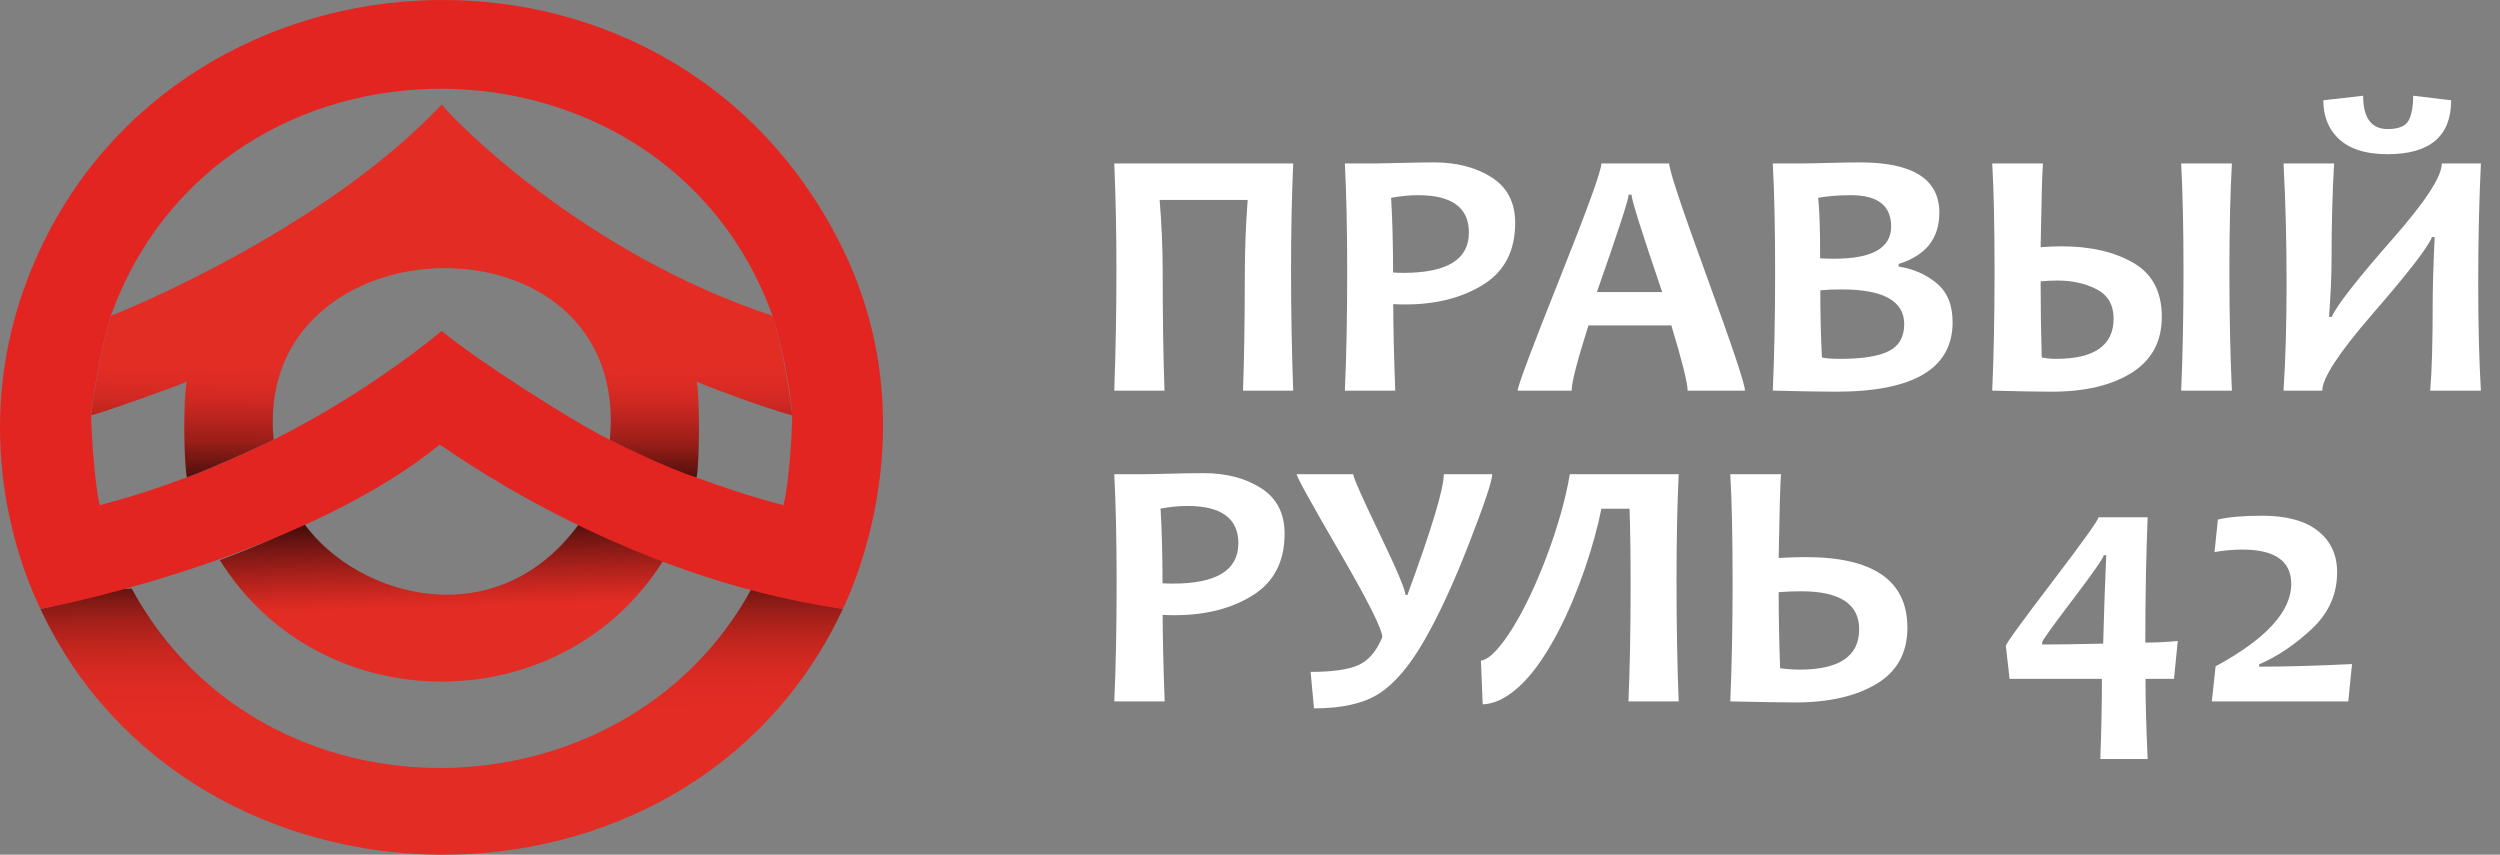 <svg width="117" height="40" viewBox="0 0 117 40" fill="none" xmlns="http://www.w3.org/2000/svg">
<rect x="0" y="0" width="117" height="40" fill="#808080" stroke="none"/>
<path d="M60.523 18.282H58.173C58.228 16.736 58.257 14.939 58.257 12.892C58.257 11.716 58.302 10.537 58.391 9.356H54.271C54.366 10.494 54.414 11.638 54.414 12.786C54.414 14.85 54.442 16.681 54.498 18.282H52.148C52.215 16.403 52.249 14.539 52.249 12.688C52.249 10.837 52.215 9.223 52.148 7.649H60.522C60.455 9.146 60.421 10.826 60.421 12.688C60.421 14.55 60.455 16.447 60.522 18.282H60.523Z" fill="white"/>
<path d="M70.91 10.434C70.91 11.735 70.414 12.696 69.421 13.317C68.428 13.938 67.21 14.248 65.767 14.248C65.504 14.248 65.317 14.243 65.204 14.232C65.204 15.255 65.236 16.605 65.297 18.282H62.94C63.012 16.709 63.049 14.855 63.049 12.721C63.049 10.761 63.012 9.071 62.94 7.65H64.399C64.606 7.65 65.003 7.641 65.591 7.625C66.178 7.609 66.687 7.6 67.118 7.6C68.18 7.6 69.078 7.835 69.811 8.303C70.543 8.771 70.91 9.482 70.91 10.434ZM68.745 10.883C68.745 9.718 67.951 9.135 66.362 9.135C65.965 9.135 65.546 9.176 65.104 9.258C65.165 10.287 65.196 11.452 65.196 12.753C65.336 12.764 65.498 12.77 65.683 12.77C67.724 12.77 68.745 12.141 68.745 10.883Z" fill="white"/>
<path d="M81.666 18.282H78.981C78.981 17.923 78.726 16.905 78.218 15.228H74.341C73.815 16.878 73.553 17.896 73.553 18.282H71.027C71.027 18.07 71.68 16.327 72.986 13.055C74.292 9.783 74.945 7.981 74.945 7.649H78.117C78.117 7.959 78.708 9.736 79.891 12.978C81.075 16.22 81.666 17.988 81.666 18.282ZM77.79 13.668C76.833 10.859 76.355 9.339 76.355 9.111H76.221C76.221 9.323 75.726 10.842 74.735 13.668H77.79Z" fill="white"/>
<path d="M91.382 15.08C91.382 17.247 89.561 18.331 85.92 18.331C85.288 18.331 84.303 18.314 82.967 18.281C83.039 16.637 83.076 14.783 83.076 12.72C83.076 10.657 83.039 9.048 82.967 7.649H84.326C84.583 7.649 85.015 7.641 85.623 7.624C86.229 7.608 86.704 7.6 87.044 7.6C89.522 7.6 90.761 8.383 90.761 9.952C90.761 11.16 90.126 11.96 88.856 12.352V12.475C89.533 12.578 90.123 12.836 90.626 13.246C91.13 13.657 91.382 14.269 91.382 15.08L91.382 15.08ZM88.505 10.597C88.505 9.623 87.879 9.135 86.626 9.135C86.049 9.135 85.537 9.176 85.09 9.258C85.152 9.808 85.183 10.752 85.183 12.091C85.395 12.102 85.619 12.108 85.854 12.108C87.622 12.108 88.506 11.604 88.506 10.597H88.505ZM89.117 15.17C89.117 14.087 88.141 13.545 86.189 13.545C85.803 13.545 85.471 13.559 85.191 13.586C85.191 14.724 85.216 15.772 85.266 16.73C85.456 16.774 85.742 16.795 86.122 16.795C87.157 16.795 87.915 16.674 88.396 16.432C88.877 16.19 89.117 15.77 89.117 15.17Z" fill="white"/>
<path d="M101.173 14.828C101.173 15.982 100.703 16.854 99.763 17.445C98.824 18.035 97.576 18.331 96.022 18.331C95.389 18.331 94.461 18.314 93.236 18.281C93.309 16.615 93.345 14.762 93.345 12.72C93.345 10.57 93.309 8.879 93.236 7.649H95.611C95.577 8.003 95.54 9.31 95.501 11.569C95.859 11.542 96.186 11.528 96.483 11.528C97.831 11.528 98.95 11.785 99.839 12.3C100.729 12.814 101.173 13.657 101.173 14.827V14.828ZM98.916 14.909C98.916 14.272 98.653 13.816 98.128 13.541C97.602 13.266 96.987 13.129 96.282 13.129C96.003 13.129 95.742 13.142 95.501 13.17C95.501 14.308 95.518 15.494 95.552 16.73C95.787 16.774 96.008 16.795 96.215 16.795C98.016 16.795 98.917 16.166 98.917 14.909H98.916ZM104.453 18.282H102.079C102.152 16.595 102.188 14.741 102.188 12.721C102.188 10.701 102.152 9.043 102.079 7.65H104.453C104.375 9.022 104.336 10.712 104.336 12.721C104.336 14.73 104.375 16.627 104.453 18.282Z" fill="white"/>
<path d="M116.107 18.282H113.733C113.811 17.384 113.85 16.025 113.85 14.207C113.85 13.472 113.881 12.434 113.942 11.096H113.816C113.621 11.586 112.675 12.805 110.981 14.754C109.448 16.529 108.682 17.705 108.682 18.282H106.869C106.964 16.839 107.012 15.157 107.012 13.235C107.012 11.314 106.964 9.419 106.869 7.65H109.235C109.157 9.033 109.117 10.527 109.117 12.133C109.117 12.852 109.078 13.75 109 14.828H109.126C109.361 14.289 110.326 13.056 112.02 11.129C113.525 9.414 114.277 8.254 114.277 7.65H116.106C116.022 9.419 115.98 11.281 115.98 13.235C115.98 15.19 116.022 16.84 116.106 18.282H116.107ZM114.714 4.693C114.714 6.375 113.721 7.216 111.736 7.216C110.673 7.216 109.885 6.949 109.37 6.416C108.945 5.974 108.732 5.4 108.732 4.693L110.595 4.48C110.595 5.52 110.978 6.04 111.744 6.04C112.253 6.04 112.579 5.907 112.722 5.64C112.865 5.374 112.936 4.987 112.936 4.48L114.715 4.693H114.714Z" fill="white"/>
<path d="M60.119 24.977C60.119 26.278 59.623 27.239 58.63 27.86C57.637 28.481 56.419 28.791 54.976 28.791C54.713 28.791 54.525 28.785 54.413 28.775C54.413 29.798 54.444 31.148 54.506 32.825H52.148C52.221 31.252 52.258 29.398 52.258 27.264C52.258 25.304 52.221 23.614 52.148 22.193H53.608C53.815 22.193 54.212 22.184 54.8 22.168C55.388 22.151 55.896 22.143 56.327 22.143C57.389 22.143 58.287 22.378 59.02 22.846C59.752 23.314 60.119 24.024 60.119 24.977ZM57.955 25.426C57.955 24.262 57.161 23.679 55.572 23.679C55.175 23.679 54.756 23.72 54.314 23.801C54.375 24.83 54.406 25.996 54.406 27.297C54.546 27.308 54.708 27.313 54.892 27.313C56.933 27.313 57.955 26.684 57.955 25.426Z" fill="white"/>
<path d="M69.836 22.193C69.836 22.497 69.476 23.574 68.757 25.422C68.039 27.271 67.338 28.788 66.656 29.975C65.973 31.162 65.271 31.988 64.549 32.454C63.828 32.919 62.81 33.152 61.495 33.152L61.336 31.445C62.343 31.445 63.085 31.34 63.564 31.131C64.042 30.921 64.418 30.484 64.692 29.82C64.692 29.456 64.024 28.123 62.687 25.822C61.35 23.522 60.682 22.312 60.682 22.193H63.333C63.333 22.345 63.74 23.266 64.554 24.957C65.367 26.647 65.774 27.61 65.774 27.844H65.866C67.002 24.757 67.57 22.874 67.57 22.193H69.835H69.836Z" fill="white"/>
<path d="M78.562 22.193C78.495 23.636 78.461 25.288 78.461 27.149C78.461 29.218 78.495 31.11 78.562 32.825H76.212C76.279 31.257 76.313 29.438 76.313 27.37C76.313 25.933 76.296 24.746 76.262 23.809H74.945C74.862 24.229 74.754 24.678 74.622 25.157C74.491 25.636 74.339 26.128 74.165 26.631C73.992 27.134 73.8 27.637 73.591 28.137C73.381 28.638 73.154 29.121 72.91 29.587C72.667 30.052 72.41 30.487 72.138 30.89C71.867 31.292 71.583 31.645 71.287 31.947C70.99 32.249 70.683 32.491 70.364 32.67C70.045 32.85 69.721 32.948 69.39 32.964L69.307 30.922C69.519 30.884 69.754 30.727 70.011 30.449C70.268 30.172 70.536 29.808 70.812 29.359C71.089 28.91 71.363 28.396 71.634 27.82C71.905 27.243 72.16 26.637 72.398 26.003C72.636 25.368 72.849 24.725 73.036 24.071C73.223 23.418 73.367 22.792 73.468 22.193H78.561H78.562Z" fill="white"/>
<path d="M89.266 29.371C89.266 30.552 88.784 31.431 87.819 32.008C86.854 32.585 85.588 32.874 84.022 32.874C83.43 32.874 82.414 32.857 80.977 32.825C81.049 31.159 81.086 29.305 81.086 27.264C81.086 25.113 81.049 23.423 80.977 22.193H83.351C83.317 22.547 83.28 23.853 83.242 26.113C83.751 26.085 84.167 26.072 84.492 26.072C87.675 26.072 89.265 27.171 89.265 29.371L89.266 29.371ZM87.01 29.452C87.01 28.265 86.104 27.672 84.291 27.672C83.961 27.672 83.611 27.685 83.242 27.713C83.242 28.851 83.265 30.037 83.309 31.273C83.645 31.317 83.95 31.338 84.224 31.338C86.08 31.338 87.009 30.709 87.009 29.451L87.01 29.452Z" fill="white"/>
<path d="M101.919 29.999L101.743 31.772H100.409C100.409 32.79 100.443 34.04 100.51 35.52H98.295C98.345 34.142 98.37 32.893 98.37 31.772H94.049L93.873 30.228C93.873 30.13 94.593 29.137 96.033 27.247C97.473 25.358 98.199 24.346 98.21 24.209H100.509C100.437 26.039 100.4 27.993 100.4 30.073C100.898 30.073 101.404 30.048 101.919 29.999ZM98.571 25.982H98.454C98.454 26.096 97.974 26.785 97.015 28.048C96.056 29.312 95.576 29.981 95.576 30.057V30.163C96.287 30.163 97.238 30.149 98.429 30.122C98.469 28.598 98.516 27.218 98.572 25.982H98.571Z" fill="white"/>
<path d="M110.075 31.077L109.899 32.825H103.514L103.69 31.183C106.05 29.904 107.23 28.619 107.23 27.329C107.23 26.257 106.466 25.72 104.94 25.72C104.531 25.72 104.098 25.759 103.639 25.835L103.798 24.316C104.284 24.196 104.976 24.136 105.87 24.136C107.011 24.136 107.881 24.373 108.48 24.847C109.078 25.32 109.377 25.965 109.377 26.782C109.377 27.806 108.987 28.685 108.206 29.42C107.426 30.155 106.599 30.713 105.727 31.094V31.201C106.963 31.201 108.412 31.159 110.074 31.078L110.075 31.077Z" fill="white"/>
<path d="M39.448 28.496C32.206 44.004 8.976 43.664 1.893 28.496C3.339 28.248 4.65 27.546 6.164 27.546C12.368 38.969 29.221 38.511 35.177 27.546C36.575 27.93 38.002 28.248 39.448 28.496Z" fill="url(#paint0_linear_2183_13774)"/>
<path d="M31.057 26.212C26.34 33.771 15.033 33.817 10.287 26.212C11.803 25.651 13.02 25.114 14.239 24.517C16.768 27.993 23.263 29.793 27.101 24.517C28.228 25.069 29.576 25.667 31.057 26.212Z" fill="url(#paint1_linear_2183_13774)"/>
<path d="M39.336 11.433C31.187 -4.797 7.584 -3.279 1.306 13.015C-1.219 19.57 0.444 25.477 1.892 28.496C3.918 28.149 14.61 25.682 20.578 20.806C20.622 20.77 28.873 27.01 39.447 28.496C39.971 27.404 43.47 19.666 39.336 11.433V11.433ZM36.671 23.642C35.085 23.23 33.724 22.766 32.599 22.346C31.346 21.879 28.723 20.674 28.539 20.582C26.559 19.594 22.314 16.838 20.67 15.49C17.952 17.718 14.964 19.503 12.805 20.578C12.649 20.655 10.493 21.694 8.745 22.342C7.394 22.843 6.077 23.276 4.669 23.641C4.391 22.51 4.257 19.697 4.266 19.441C4.287 18.887 4.802 15.842 5.187 14.776C10.322 0.522 31.083 0.704 36.153 14.776C36.514 15.779 37.033 18.374 37.073 19.441C37.082 19.688 36.992 22.262 36.671 23.641V23.642Z" fill="#E32521"/>
<path d="M37.074 19.441C37.049 18.895 36.574 15.922 36.153 14.776C27.203 11.822 21.142 5.51 20.673 4.891C15.131 10.765 5.739 14.58 5.188 14.776C4.809 15.812 4.292 18.916 4.268 19.441C5.15 19.195 8.107 18.134 8.738 17.863C8.572 18.694 8.599 21.609 8.746 22.342C10.277 21.774 12.626 20.667 12.806 20.578C11.784 10.124 29.587 9.623 28.54 20.582C28.703 20.663 31.27 21.945 32.599 22.346C32.747 21.613 32.748 18.564 32.607 17.867C33.374 18.192 35.666 19.047 37.073 19.441H37.074Z" fill="url(#paint2_linear_2183_13774)"/>
<defs>
<linearGradient id="paint0_linear_2183_13774" x1="20.736" y1="38.409" x2="20.656" y2="25.589" gradientUnits="userSpaceOnUse">
<stop offset="0.4" stop-color="#E22C24"/>
<stop offset="0.49" stop-color="#DE2B23"/>
<stop offset="0.57" stop-color="#D32921"/>
<stop offset="0.65" stop-color="#C1251E"/>
<stop offset="0.73" stop-color="#A7201A"/>
<stop offset="0.8" stop-color="#861A15"/>
<stop offset="0.87" stop-color="#5D120E"/>
<stop offset="0.94" stop-color="#2E0907"/>
<stop offset="1"/>
</linearGradient>
<linearGradient id="paint1_linear_2183_13774" x1="20.885" y1="32.781" x2="20.55" y2="21.867" gradientUnits="userSpaceOnUse">
<stop offset="0.4" stop-color="#E22C24"/>
<stop offset="0.45" stop-color="#D32921"/>
<stop offset="0.55" stop-color="#AC211B"/>
<stop offset="0.69" stop-color="#6D1511"/>
<stop offset="0.85" stop-color="#170403"/>
<stop offset="0.9"/>
</linearGradient>
<linearGradient id="paint2_linear_2183_13774" x1="20.726" y1="5.74" x2="20.657" y2="23.754" gradientUnits="userSpaceOnUse">
<stop offset="0.4" stop-color="#E22C24"/>
<stop offset="0.63" stop-color="#E22D25"/>
<stop offset="0.67" stop-color="#DD2C24"/>
<stop offset="0.72" stop-color="#D02922"/>
<stop offset="0.77" stop-color="#B9241E"/>
<stop offset="0.83" stop-color="#9A1E19"/>
<stop offset="0.88" stop-color="#721612"/>
<stop offset="0.94" stop-color="#410C0A"/>
<stop offset="0.99" stop-color="#070101"/>
<stop offset="1"/>
</linearGradient>
</defs>
</svg>
